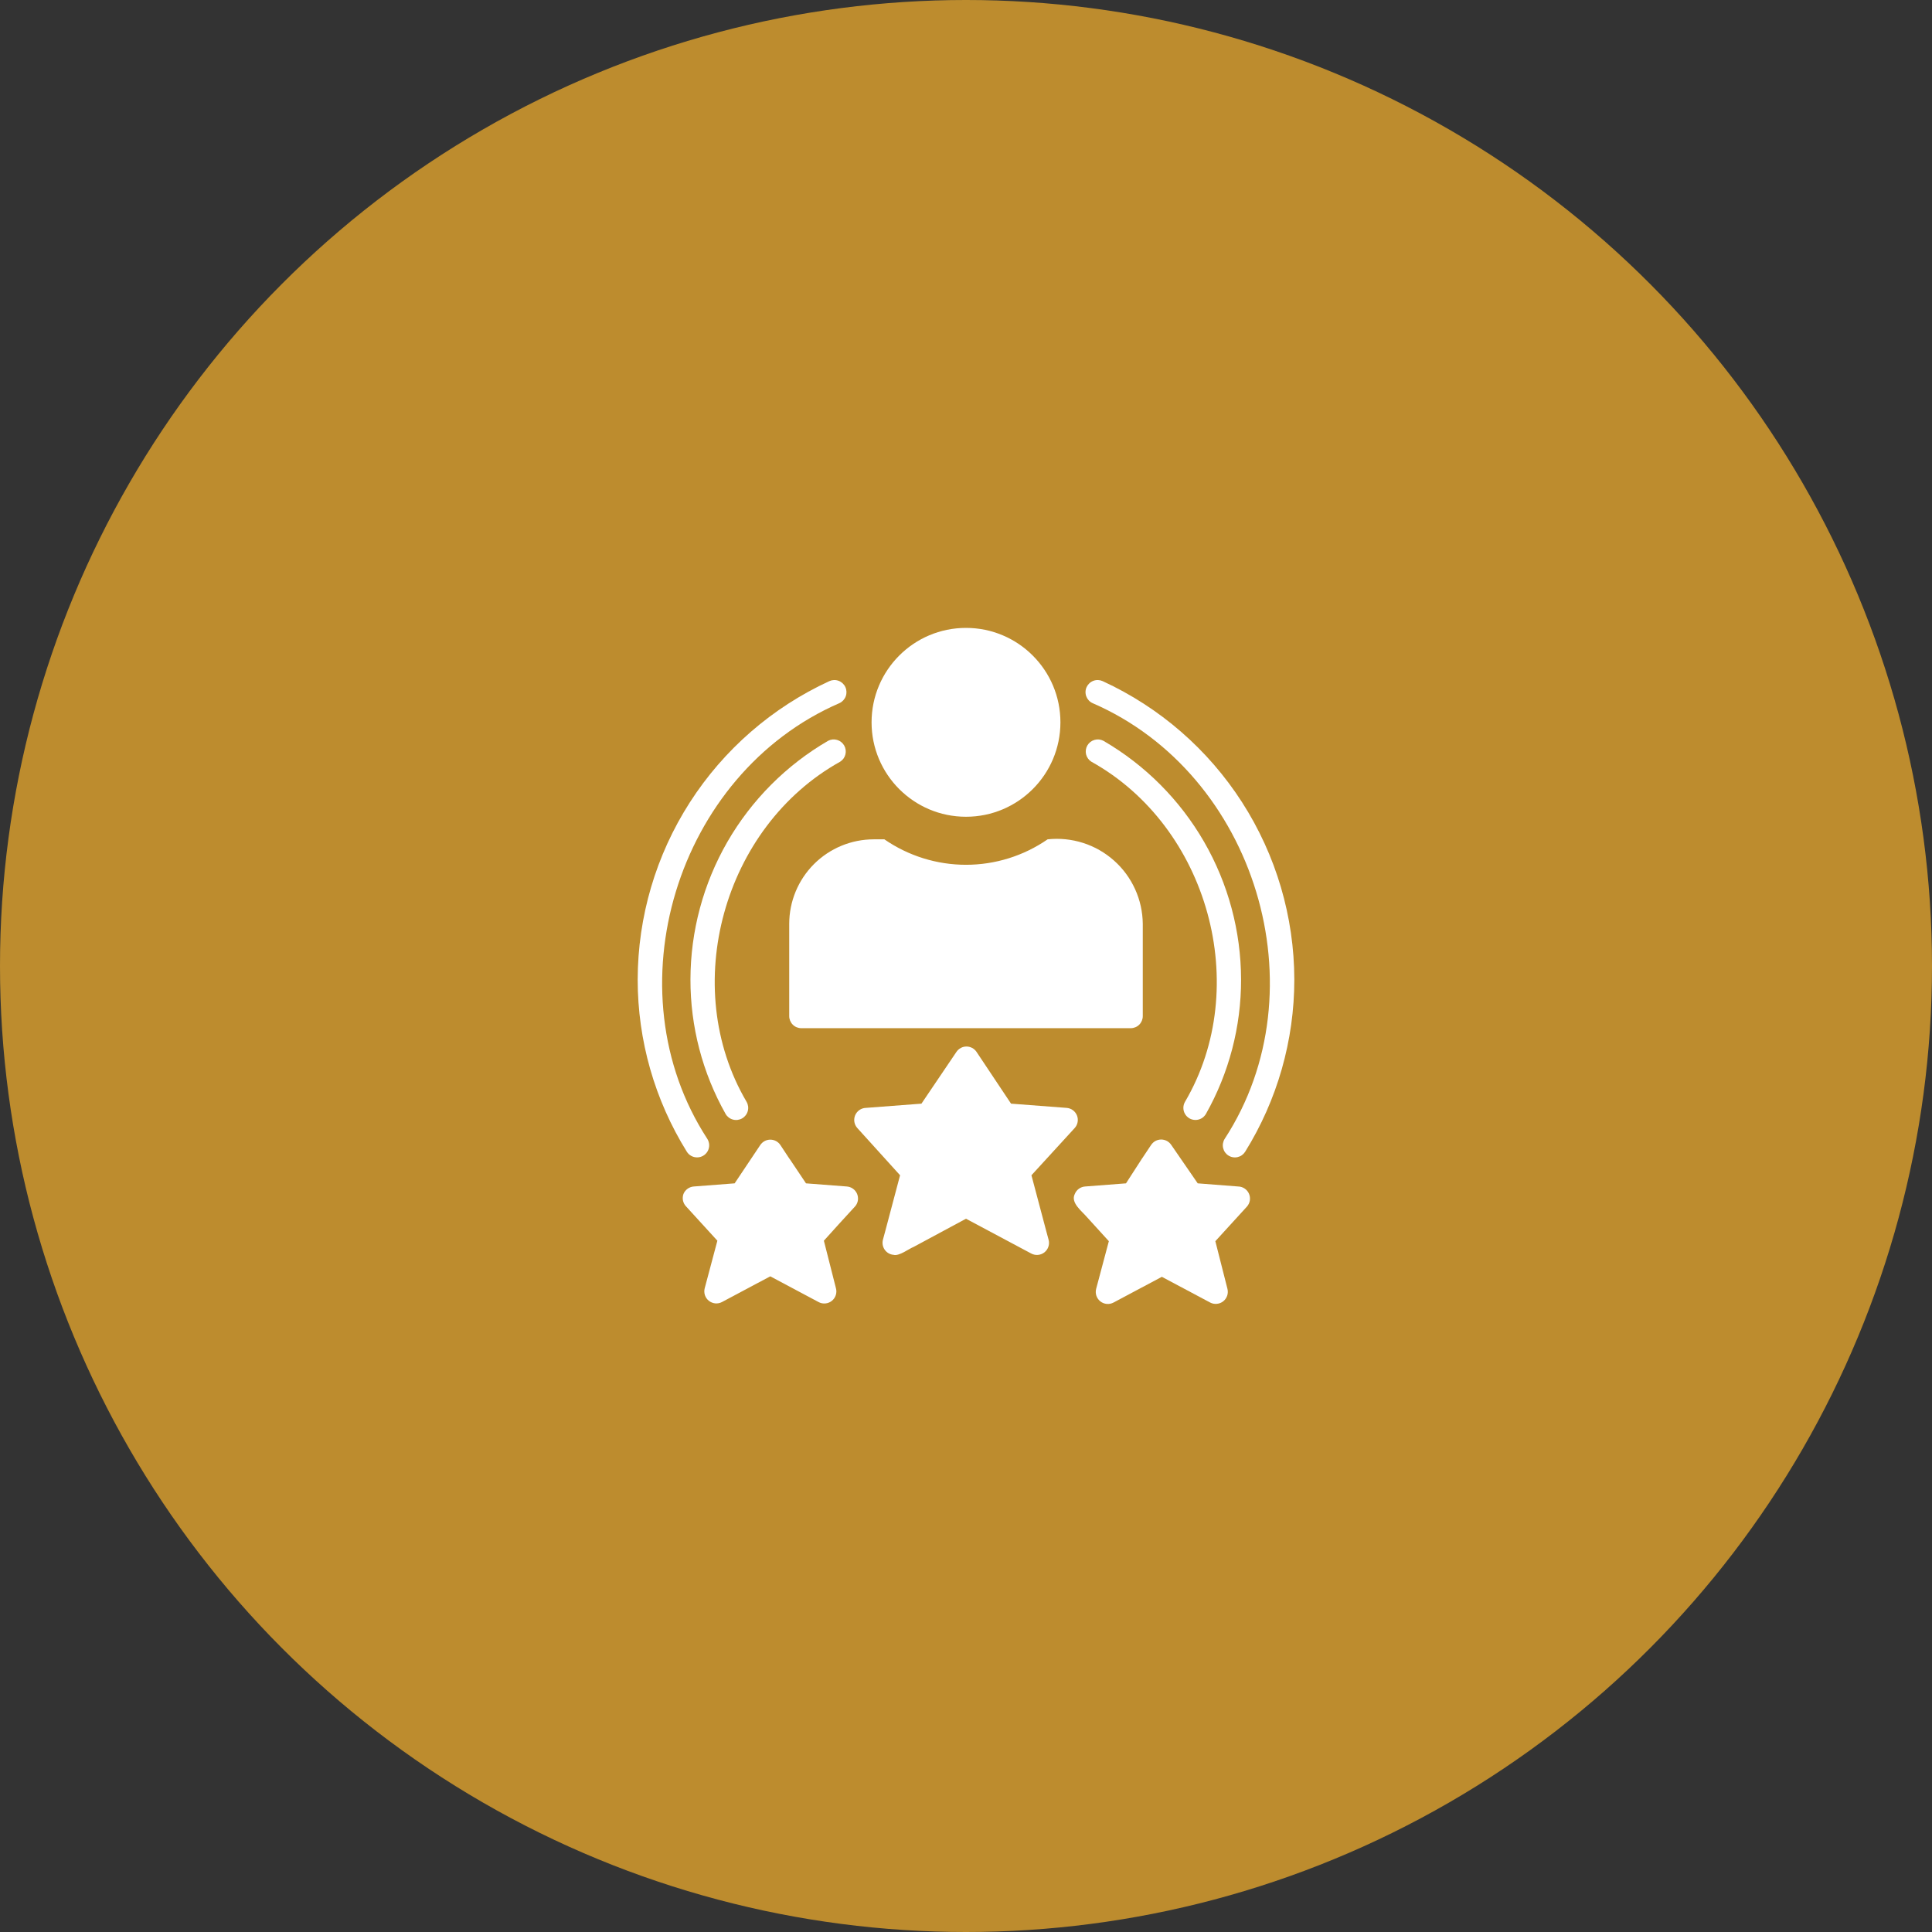 <svg width="80" height="80" viewBox="0 0 80 80" fill="none" xmlns="http://www.w3.org/2000/svg">
<rect x="0" y="0" width="80" height="80" fill="#333333" stroke="none"/>
<circle cx="40" cy="40" r="40" fill="#BD8C2E"/>
<path d="M40 33.82C42.159 33.82 43.91 32.069 43.91 29.91C43.91 27.751 42.159 26 40 26C37.84 26 36.09 27.751 36.09 29.91C36.09 32.069 37.84 33.82 40 33.82Z" fill="white"/>
<path d="M33.18 42.575H46.82C46.953 42.575 47.08 42.523 47.174 42.429C47.267 42.335 47.32 42.208 47.32 42.075V38.255C47.315 37.759 47.207 37.269 47.001 36.817C46.795 36.365 46.498 35.961 46.126 35.632C45.755 35.302 45.319 35.053 44.846 34.903C44.373 34.752 43.874 34.702 43.38 34.755C42.386 35.441 41.208 35.809 40 35.809C38.793 35.809 37.614 35.441 36.62 34.755H36.18C35.252 34.755 34.362 35.124 33.705 35.78C33.049 36.437 32.68 37.327 32.68 38.255V42.075C32.68 42.208 32.733 42.335 32.827 42.429C32.92 42.523 33.048 42.575 33.18 42.575Z" fill="white"/>
<path d="M35.065 49.13L33.375 49L32.705 48C32.705 48 32.675 47.965 32.665 47.945L32.315 47.415C32.27 47.346 32.208 47.289 32.135 47.25C32.062 47.211 31.98 47.19 31.898 47.19C31.815 47.19 31.733 47.211 31.661 47.25C31.588 47.289 31.526 47.346 31.48 47.415L30.42 49L28.73 49.13C28.637 49.136 28.547 49.169 28.471 49.224C28.395 49.278 28.336 49.353 28.3 49.44C28.27 49.525 28.263 49.615 28.279 49.703C28.296 49.791 28.336 49.873 28.395 49.94L29.705 51.375L29.18 53.345C29.156 53.439 29.159 53.538 29.189 53.63C29.22 53.722 29.276 53.803 29.352 53.863C29.428 53.923 29.52 53.96 29.616 53.97C29.712 53.979 29.809 53.96 29.895 53.915L31.895 52.85L33.895 53.915C33.981 53.962 34.079 53.982 34.176 53.973C34.273 53.965 34.366 53.928 34.443 53.867C34.519 53.806 34.576 53.725 34.607 53.632C34.638 53.539 34.641 53.44 34.615 53.345L34.115 51.375C34.38 51.08 35.165 50.21 35.42 49.94C35.477 49.869 35.513 49.784 35.525 49.694C35.536 49.603 35.523 49.512 35.487 49.428C35.45 49.345 35.392 49.273 35.318 49.221C35.243 49.168 35.156 49.137 35.065 49.13Z" fill="white"/>
<path d="M28.865 47.925C28.954 47.925 29.042 47.902 29.119 47.856C29.196 47.811 29.259 47.746 29.303 47.668C29.346 47.59 29.368 47.502 29.366 47.412C29.363 47.323 29.337 47.236 29.29 47.16C25.275 41 28 32.045 34.76 29.115C34.88 29.06 34.974 28.958 35.02 28.834C35.066 28.709 35.06 28.571 35.005 28.45C34.949 28.33 34.848 28.236 34.723 28.19C34.598 28.144 34.461 28.15 34.34 28.205C31.976 29.293 29.972 31.034 28.566 33.223C27.16 35.412 26.41 37.958 26.405 40.56C26.404 43.08 27.109 45.55 28.44 47.69C28.485 47.762 28.547 47.822 28.622 47.863C28.696 47.904 28.78 47.925 28.865 47.925Z" fill="white"/>
<path d="M45.24 29.115C52 32.045 54.725 41 50.71 47.16C50.675 47.216 50.652 47.278 50.641 47.343C50.63 47.408 50.632 47.474 50.647 47.538C50.662 47.602 50.689 47.663 50.727 47.717C50.766 47.77 50.814 47.816 50.87 47.85C50.926 47.885 50.988 47.909 51.053 47.919C51.117 47.93 51.184 47.928 51.248 47.913C51.312 47.898 51.373 47.871 51.426 47.833C51.48 47.794 51.525 47.746 51.56 47.69C52.89 45.55 53.595 43.08 53.595 40.56C53.59 37.958 52.839 35.412 51.433 33.223C50.027 31.034 48.024 29.293 45.66 28.205C45.539 28.15 45.401 28.144 45.277 28.19C45.152 28.236 45.051 28.33 44.995 28.45C44.939 28.571 44.934 28.709 44.98 28.834C45.026 28.958 45.119 29.06 45.24 29.115Z" fill="white"/>
<path d="M43.32 50.965L42.71 48.665L44.5 46.71C44.563 46.641 44.606 46.555 44.622 46.462C44.639 46.37 44.629 46.275 44.594 46.188C44.559 46.101 44.5 46.025 44.425 45.97C44.349 45.914 44.259 45.882 44.165 45.875L41.865 45.7L40.435 43.555C40.389 43.487 40.328 43.431 40.255 43.393C40.183 43.354 40.102 43.334 40.02 43.334C39.938 43.334 39.857 43.354 39.785 43.393C39.713 43.431 39.651 43.487 39.605 43.555L38.155 45.7L35.855 45.875C35.76 45.878 35.667 45.908 35.589 45.962C35.51 46.016 35.448 46.091 35.411 46.179C35.374 46.267 35.362 46.364 35.378 46.458C35.394 46.552 35.436 46.639 35.5 46.71L37.27 48.665L36.66 50.965L36.56 51.335C36.542 51.406 36.539 51.479 36.552 51.551C36.565 51.622 36.593 51.69 36.635 51.75C36.677 51.809 36.731 51.859 36.794 51.895C36.857 51.932 36.928 51.954 37 51.96C37.23 52.025 37.64 51.705 37.835 51.63L40 50.465L42.7 51.905C42.786 51.951 42.884 51.972 42.981 51.963C43.078 51.954 43.171 51.918 43.248 51.857C43.324 51.796 43.381 51.715 43.412 51.622C43.443 51.529 43.446 51.429 43.42 51.335L43.32 50.965Z" fill="white"/>
<path d="M49.5 46.375C49.588 46.376 49.675 46.352 49.751 46.309C49.827 46.265 49.891 46.201 49.935 46.125C50.892 44.427 51.393 42.51 51.39 40.56C51.386 38.558 50.858 36.592 49.858 34.857C48.858 33.123 47.421 31.681 45.69 30.675C45.575 30.615 45.443 30.602 45.319 30.638C45.195 30.674 45.09 30.756 45.025 30.868C44.961 30.98 44.942 31.112 44.972 31.237C45.003 31.362 45.081 31.471 45.19 31.54C50.03 34.23 51.87 40.86 49.065 45.63C49.022 45.706 49 45.792 49.001 45.879C49.001 45.966 49.025 46.052 49.069 46.127C49.113 46.203 49.176 46.265 49.251 46.309C49.327 46.352 49.413 46.375 49.5 46.375Z" fill="white"/>
<path d="M34.79 31.54C34.899 31.471 34.977 31.362 35.007 31.237C35.038 31.112 35.019 30.98 34.955 30.868C34.89 30.756 34.785 30.674 34.661 30.638C34.537 30.602 34.404 30.615 34.29 30.675C32.559 31.681 31.122 33.123 30.121 34.857C29.121 36.592 28.593 38.558 28.59 40.56C28.587 42.51 29.088 44.427 30.045 46.125C30.111 46.24 30.221 46.325 30.349 46.359C30.477 46.394 30.614 46.376 30.73 46.31C30.845 46.244 30.93 46.134 30.964 46.006C30.999 45.877 30.981 45.74 30.915 45.625C28.11 40.86 29.95 34.23 34.79 31.54Z" fill="white"/>
<path d="M51.27 49.13L49.595 49L48.5 47.41C48.454 47.341 48.392 47.284 48.32 47.245C48.247 47.206 48.165 47.185 48.083 47.185C48 47.185 47.918 47.206 47.845 47.245C47.773 47.284 47.711 47.341 47.665 47.41L47.295 47.965C47.279 47.983 47.266 48.003 47.255 48.025L46.625 49L44.935 49.13C44.842 49.136 44.752 49.168 44.675 49.223C44.599 49.278 44.54 49.353 44.505 49.44C44.32 49.805 44.8 50.15 45.005 50.395L45.915 51.395C45.82 51.76 45.495 52.975 45.39 53.365C45.365 53.459 45.367 53.559 45.398 53.652C45.429 53.744 45.486 53.826 45.562 53.887C45.639 53.947 45.732 53.984 45.829 53.993C45.926 54.001 46.024 53.981 46.11 53.935L48.11 52.87L50.11 53.935C50.196 53.98 50.293 53.999 50.389 53.989C50.486 53.98 50.577 53.943 50.653 53.883C50.729 53.822 50.785 53.741 50.816 53.649C50.846 53.557 50.849 53.459 50.825 53.365L50.325 51.395L51.635 49.96C51.698 49.888 51.739 49.8 51.754 49.706C51.768 49.612 51.755 49.516 51.717 49.428C51.679 49.341 51.616 49.267 51.537 49.214C51.458 49.161 51.365 49.132 51.27 49.13Z" fill="white"/>
</svg>
